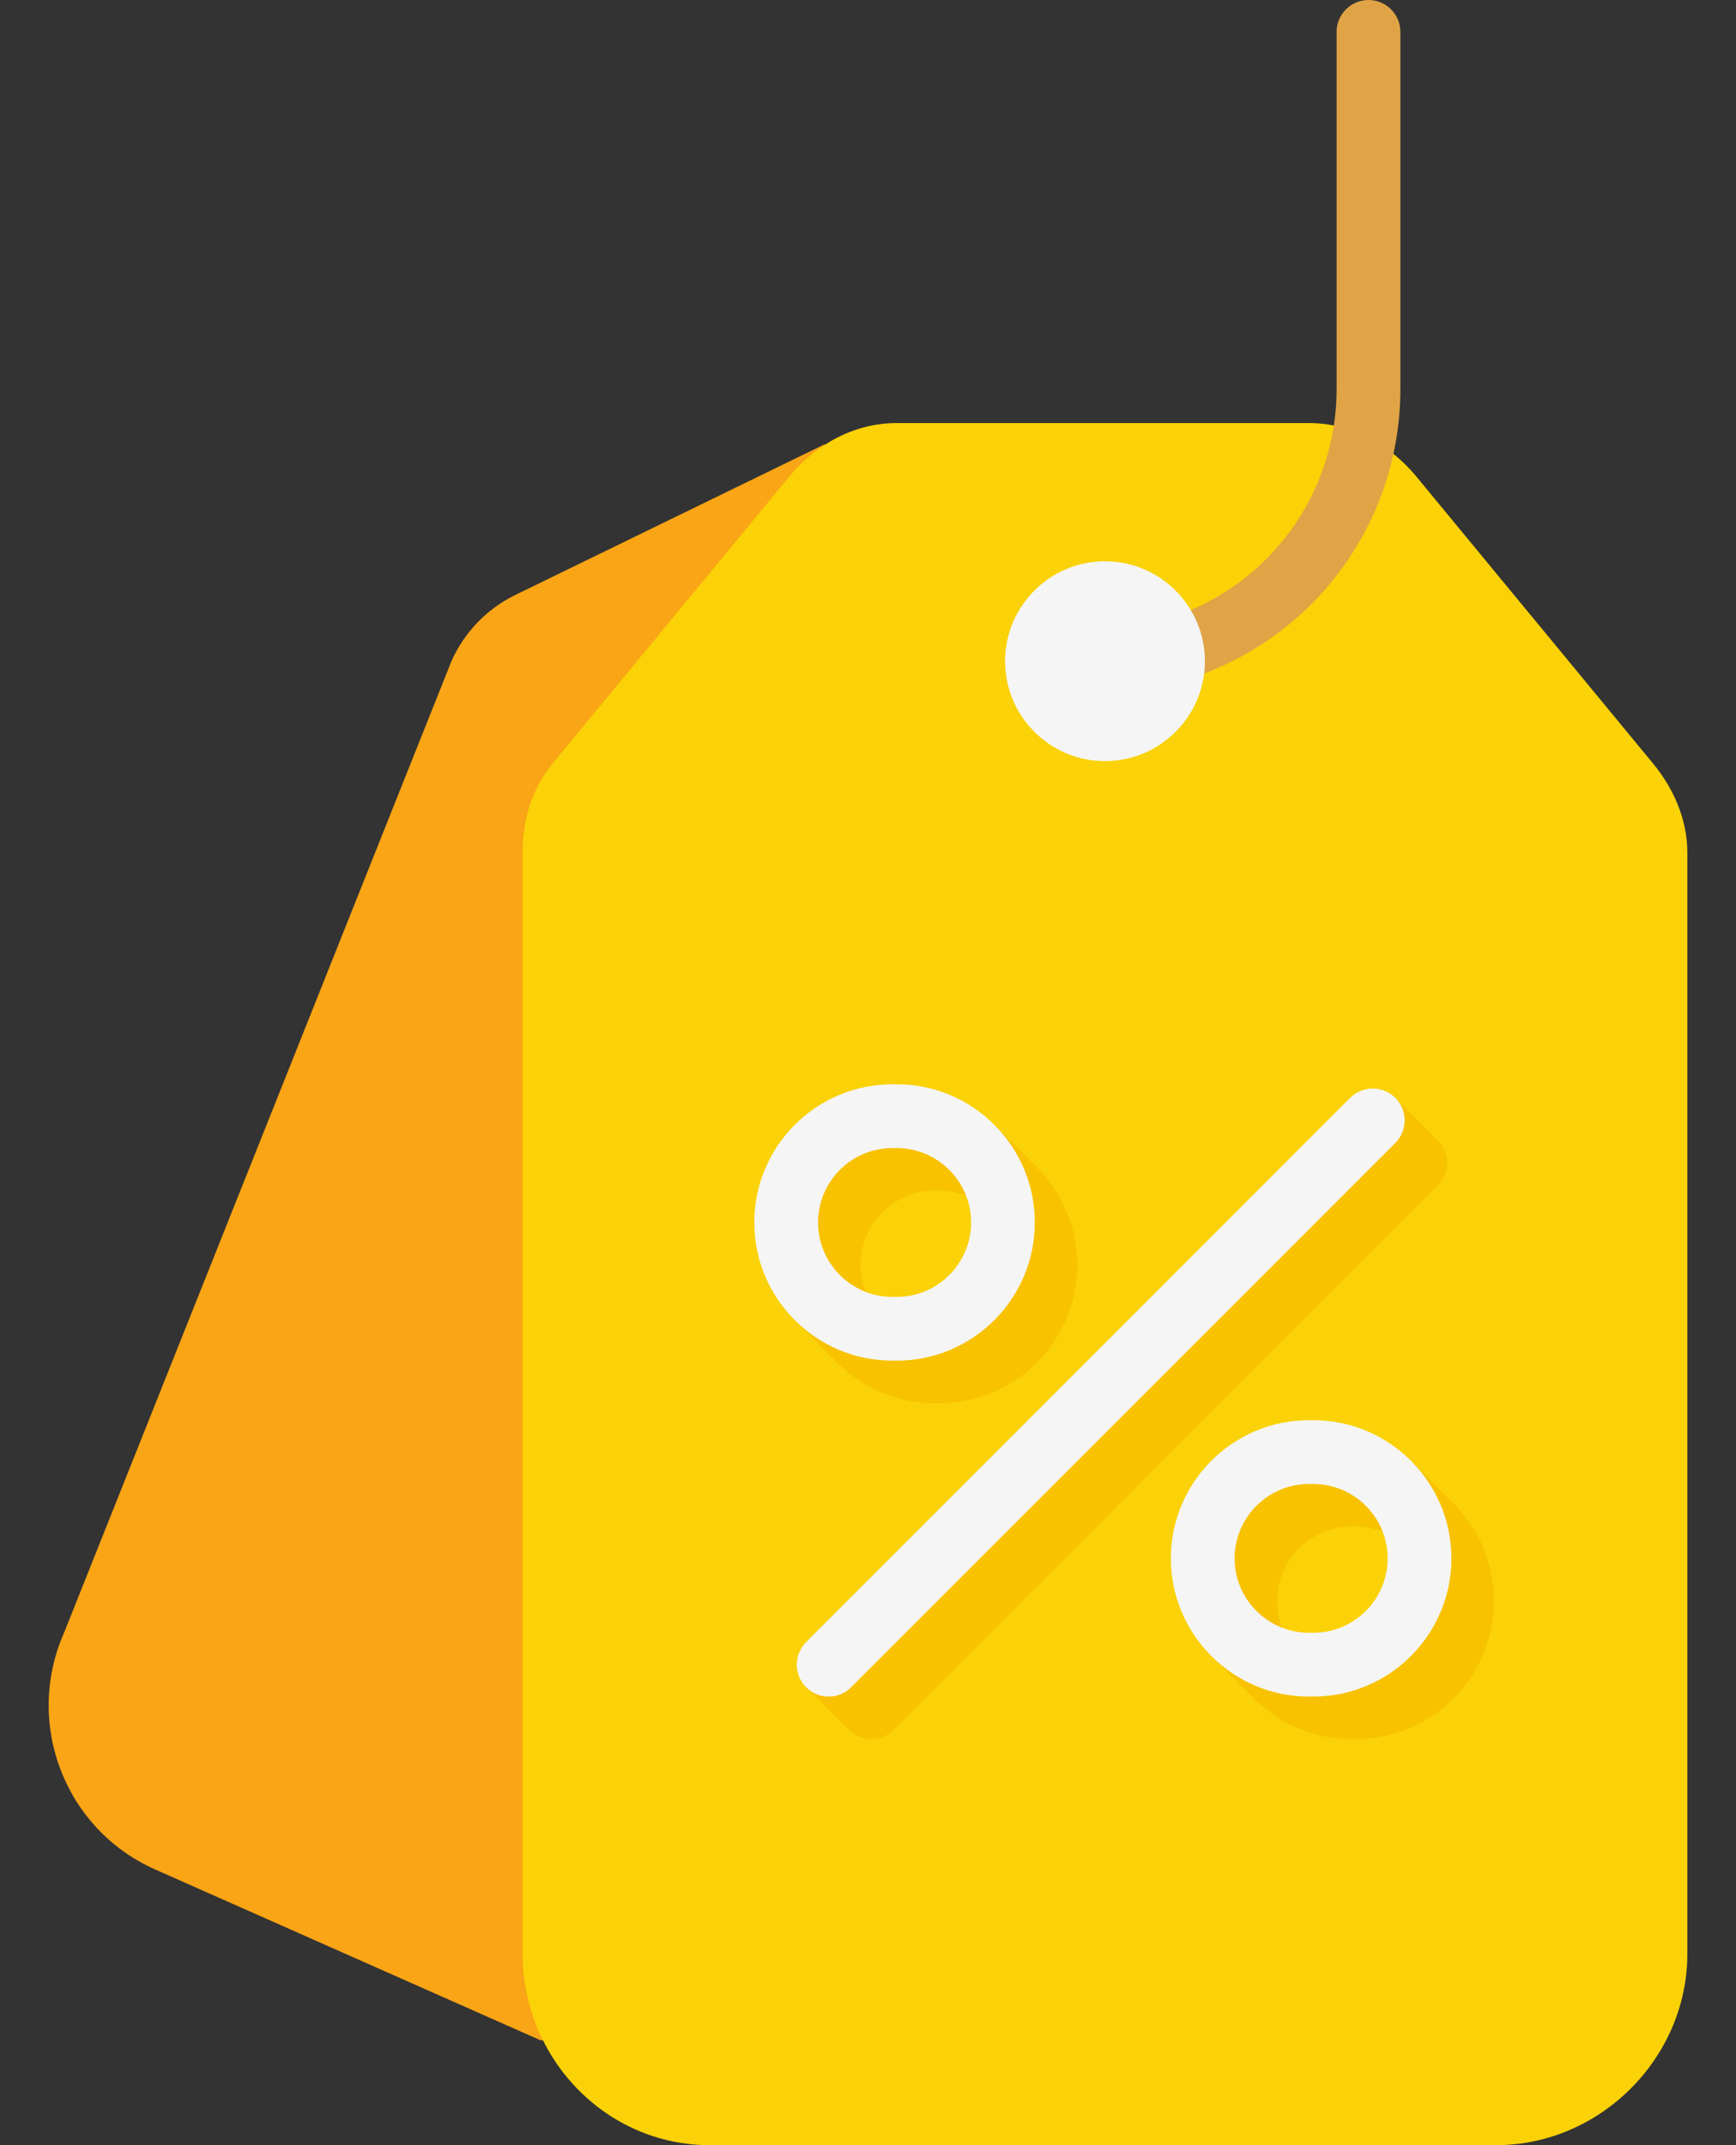 <svg width="34" height="42" viewBox="0 0 34 42" fill="none" xmlns="http://www.w3.org/2000/svg">
<rect x="0" y="0" width="34" height="42" fill="#333333" stroke="none"/>
<path d="M16.147 8.7L10.067 11.661C9.52 11.935 9.086 12.392 8.839 12.952L1.255 31.967C0.47 33.743 1.27 35.819 3.041 36.603L10.585 39.946H16.188L16.147 8.7Z" fill="#FAA515"/>
<path d="M33.047 34.591V38.254C33.047 40.293 31.34 42 29.3 42H13.899C11.859 42 10.236 40.293 10.236 38.254V16.692C10.236 16.049 10.418 15.439 10.828 14.943L15.458 9.332C15.985 8.694 16.735 8.283 17.562 8.283H25.637C26.464 8.283 27.215 8.694 27.741 9.332L32.371 14.943C32.781 15.439 33.047 16.049 33.047 16.692V31.677V34.591H33.047Z" fill="#FAD207"/>
<path fill-rule="evenodd" clip-rule="evenodd" d="M20.345 22.895L20.345 22.894L20.324 22.873C20.312 22.861 20.301 22.85 20.289 22.838L19.428 21.977L19.306 22.22C19.021 22.118 18.714 22.062 18.394 22.062H18.311C16.819 22.062 15.605 23.275 15.605 24.767C15.605 25.076 15.658 25.373 15.754 25.65L15.501 25.779L16.393 26.674C16.397 26.677 16.401 26.681 16.404 26.685L16.416 26.697L16.417 26.697C16.905 27.176 17.574 27.473 18.311 27.473H18.394C19.886 27.473 21.1 26.259 21.1 24.767C21.1 24.041 20.812 23.382 20.345 22.895V22.895ZM18.394 26.224H18.311C17.508 26.224 16.854 25.57 16.854 24.767C16.854 23.964 17.508 23.31 18.311 23.31H18.394C19.198 23.31 19.851 23.964 19.851 24.767C19.851 25.57 19.198 26.224 18.394 26.224Z" fill="#F8C201"/>
<path fill-rule="evenodd" clip-rule="evenodd" d="M28.16 22.328L27.328 21.495L15.788 33.034L16.621 33.867C16.743 33.989 16.903 34.05 17.062 34.05C17.222 34.05 17.382 33.989 17.504 33.867L28.16 23.211C28.404 22.967 28.404 22.571 28.16 22.328Z" fill="#F8C201"/>
<path fill-rule="evenodd" clip-rule="evenodd" d="M28.324 29.301L28.325 29.301L27.636 28.602L27.68 28.885C27.337 28.727 26.955 28.638 26.553 28.638H26.47C24.978 28.638 23.764 29.852 23.764 31.344C23.764 31.73 23.846 32.096 23.992 32.428L23.686 32.384L24.515 33.211C24.544 33.242 24.574 33.273 24.605 33.302L24.624 33.321L24.625 33.32C25.108 33.772 25.757 34.05 26.47 34.05H26.553C28.045 34.05 29.259 32.836 29.259 31.344C29.259 30.529 28.896 29.797 28.324 29.301V29.301ZM26.553 32.801H26.47C25.666 32.801 25.013 32.147 25.013 31.344C25.013 30.541 25.666 29.887 26.47 29.887H26.553C27.356 29.887 28.01 30.541 28.01 31.344C28.01 32.147 27.356 32.801 26.553 32.801Z" fill="#F8C201"/>
<path d="M16.23 33.217C16.07 33.217 15.91 33.156 15.788 33.034C15.544 32.79 15.544 32.395 15.788 32.151L26.444 21.495C26.688 21.251 27.084 21.251 27.328 21.495C27.571 21.739 27.571 22.134 27.328 22.378L16.671 33.034C16.549 33.156 16.39 33.217 16.23 33.217Z" fill="#F5F5F5"/>
<path d="M17.562 26.64H17.479C15.987 26.64 14.773 25.427 14.773 23.935C14.773 22.443 15.987 21.229 17.479 21.229H17.562C19.054 21.229 20.267 22.443 20.267 23.935C20.267 25.427 19.054 26.64 17.562 26.64ZM17.479 22.478C16.675 22.478 16.022 23.131 16.022 23.935C16.022 24.738 16.675 25.392 17.479 25.392H17.562C18.365 25.392 19.019 24.738 19.019 23.935C19.019 23.131 18.365 22.478 17.562 22.478H17.479Z" fill="#F5F5F5"/>
<path d="M25.721 33.217H25.637C24.145 33.217 22.932 32.003 22.932 30.512C22.932 29.02 24.145 27.806 25.637 27.806H25.721C27.212 27.806 28.426 29.02 28.426 30.512C28.426 32.003 27.212 33.217 25.721 33.217ZM25.637 29.055C24.834 29.055 24.18 29.708 24.18 30.512C24.18 31.315 24.834 31.968 25.637 31.968H25.721C26.524 31.968 27.177 31.315 27.177 30.512C27.177 29.708 26.524 29.055 25.721 29.055H25.637Z" fill="#F5F5F5"/>
<path d="M22.956 13.361C22.686 13.361 22.436 13.184 22.357 12.91C22.261 12.579 22.452 12.233 22.783 12.137C22.854 12.116 22.925 12.094 22.995 12.07C24.899 11.42 26.178 9.631 26.178 7.617V0.624C26.178 0.28 26.458 0 26.803 0C27.148 0 27.427 0.28 27.427 0.624V7.617C27.427 10.165 25.808 12.429 23.399 13.252C23.31 13.282 23.22 13.31 23.13 13.336C23.072 13.353 23.014 13.361 22.956 13.361V13.361Z" fill="#E0A446"/>
<path d="M21.641 14.902C20.562 14.902 19.685 14.024 19.685 12.946C19.685 11.867 20.562 10.989 21.641 10.989C22.72 10.989 23.598 11.867 23.598 12.946C23.598 14.024 22.72 14.902 21.641 14.902Z" fill="#F5F5F5"/>
</svg>
